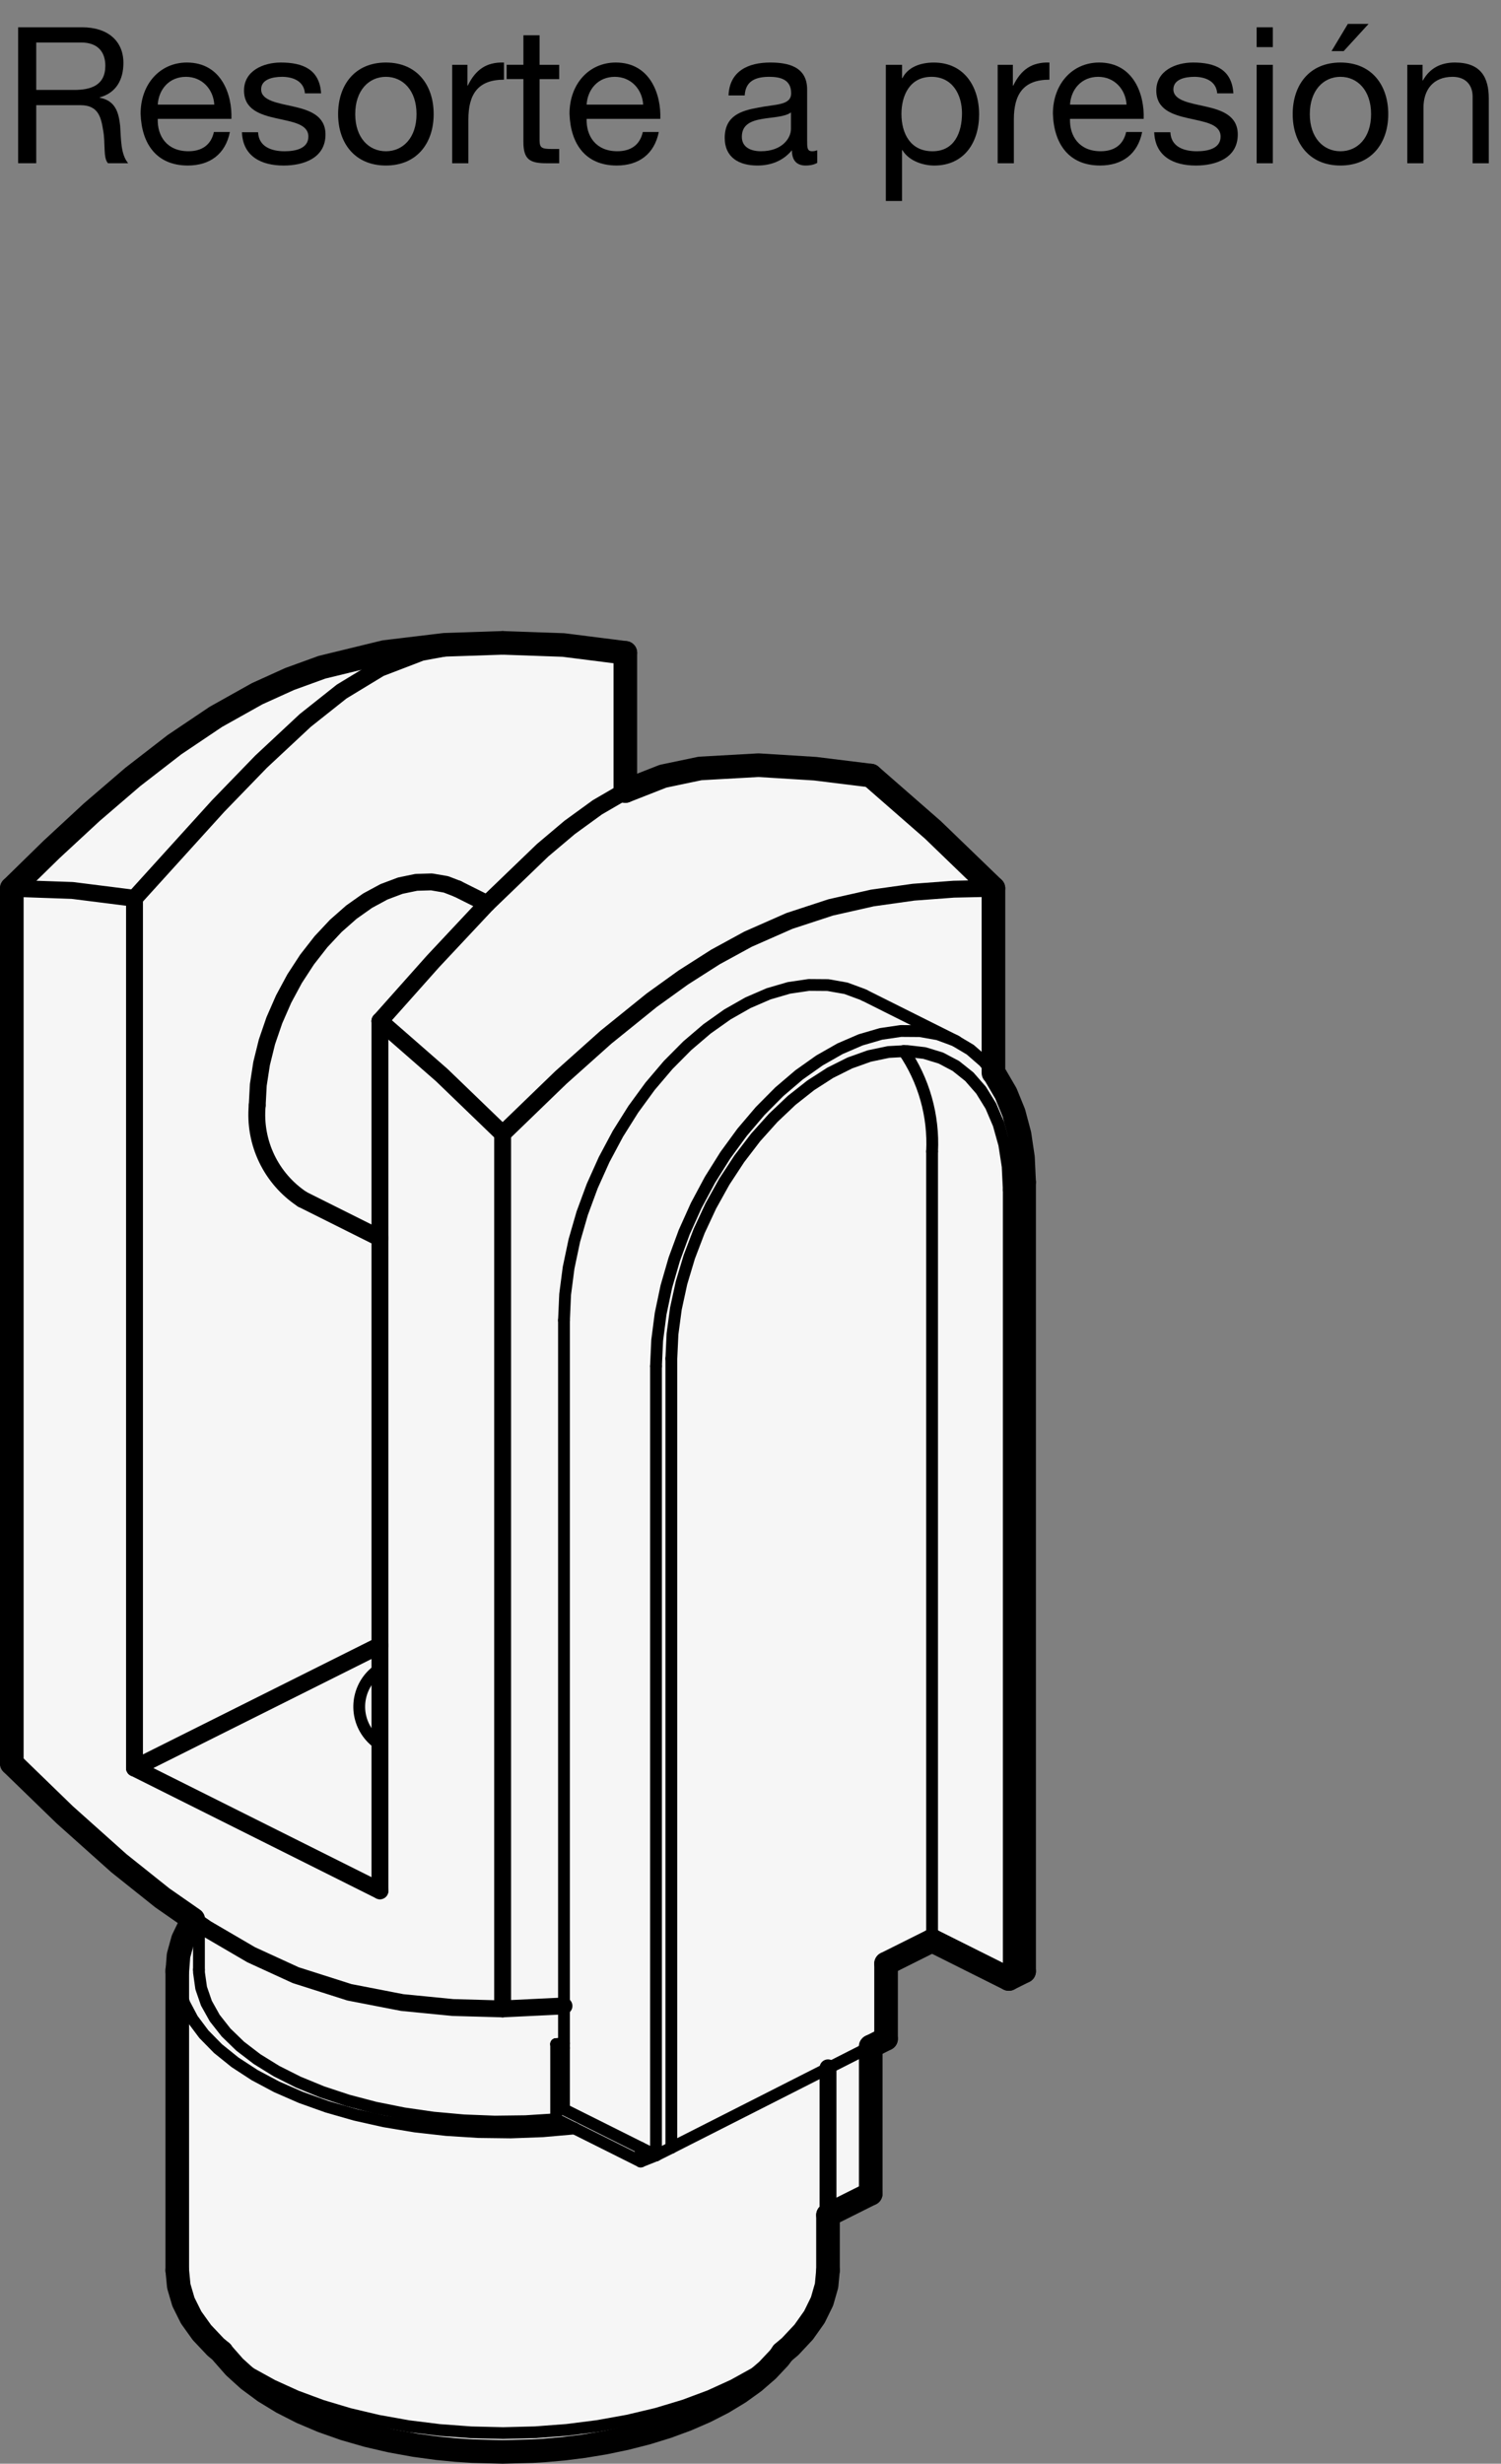<?xml version="1.0" encoding="utf-8"?>
<!-- Generator: Adobe Illustrator 19.1.0, SVG Export Plug-In . SVG Version: 6.00 Build 0)  -->
<svg version="1.1" xmlns="http://www.w3.org/2000/svg" xmlns:xlink="http://www.w3.org/1999/xlink" x="0px" y="0px"
	 viewBox="0 0 63.049 103.464" enable-background="new 0 0 63.049 103.464" xml:space="preserve">
<rect x="0" y="0" width="63.049" height="103.464" fill="#808080" stroke="none"/>
<g id="MD_x5F_3_x5F_FUELLUNG_x5F_WS">
	<g id="LWPOLYLINE_25_">
		<polygon fill="#FFFFFF" points="41.729,45.055 41.729,37.306 39.187,34.852 36.575,32.57 34.241,32.282 31.861,32.134 
			29.405,32.272 27.853,32.597 26.267,33.219 26.267,27.416 23.667,27.087 21.113,26.997 18.665,27.079 16.154,27.381 
			13.525,28.021 12.168,28.514 10.804,29.132 9.067,30.104 7.329,31.273 5.581,32.626 3.854,34.109 2.165,35.673 0.496,37.306 
			0.496,74.056 2.723,76.216 4.993,78.245 6.816,79.7 8.117,80.606 8.001,80.792 7.684,81.449 7.499,82.12 7.446,82.72 
			7.446,95.345 7.51,96.006 7.705,96.671 8.03,97.323 8.482,97.955 9.056,98.563 9.31,98.775 9.351,98.836 9.849,99.402 
			10.438,99.936 11.11,100.432 11.856,100.887 12.67,101.301 13.543,101.671 14.467,101.996 15.432,102.274 16.424,102.504 
			17.418,102.684 18.359,102.812 19.151,102.889 19.845,102.935 21.113,102.968 22.357,102.936 22.857,102.906 23.679,102.833 
			24.516,102.728 25.392,102.584 26.277,102.4 27.156,102.176 28.015,101.912 28.843,101.608 29.63,101.266 30.369,100.888 
			31.053,100.473 31.677,100.024 32.236,99.54 32.722,99.024 32.877,98.817 33.19,98.544 33.76,97.935 34.208,97.302 34.529,96.649 
			34.72,95.984 34.78,95.345 34.78,93.022 36.575,92.124 36.575,85.942 37.219,85.62 37.219,82.463 39.152,81.497 42.374,83.108 
			43.018,82.785 43.018,49.645 42.969,48.609 42.824,47.634 42.584,46.734 42.252,45.919 		"/>
	</g>
</g>
<g id="MD_x5F_3_x5F_FUELLUNG_x5F_GR">
	<g id="LWPOLYLINE_23_">
		<polygon fill="#F6F6F6" points="41.729,45.055 41.729,37.306 39.187,34.852 36.575,32.57 34.241,32.282 31.861,32.134 
			29.405,32.272 27.853,32.597 26.267,33.219 26.267,27.416 23.667,27.087 21.113,26.997 18.665,27.079 16.154,27.381 
			13.525,28.021 12.168,28.514 10.804,29.132 9.067,30.104 7.329,31.273 5.581,32.626 3.854,34.109 2.165,35.673 0.496,37.306 
			0.496,74.056 2.723,76.216 4.993,78.245 6.816,79.7 8.117,80.606 8.001,80.792 7.684,81.449 7.499,82.12 7.446,82.72 
			7.446,95.345 7.51,96.006 7.705,96.671 8.03,97.323 8.482,97.955 9.056,98.563 9.31,98.775 9.351,98.836 9.849,99.402 
			10.438,99.936 11.11,100.432 11.856,100.887 12.67,101.301 13.543,101.671 14.467,101.996 15.432,102.274 16.424,102.504 
			17.418,102.684 18.359,102.812 19.151,102.889 19.845,102.935 21.113,102.968 22.357,102.936 22.857,102.906 23.679,102.833 
			24.516,102.728 25.392,102.584 26.277,102.4 27.156,102.176 28.015,101.912 28.843,101.608 29.63,101.266 30.369,100.888 
			31.053,100.473 31.677,100.024 32.236,99.54 32.722,99.024 32.877,98.817 33.19,98.544 33.76,97.935 34.208,97.302 34.529,96.649 
			34.72,95.984 34.78,95.345 34.78,93.022 36.575,92.124 36.575,85.942 37.219,85.62 37.219,82.463 39.152,81.497 42.374,83.108 
			43.018,82.785 43.018,49.645 42.969,48.609 42.824,47.634 42.584,46.734 42.252,45.919 		"/>
	</g>
</g>
<g id="MD_x5F_1_x5F_035">
	<g id="LINE">
		
			<line fill="none" stroke="#000000" stroke-width="0.496" stroke-linecap="round" stroke-linejoin="round" stroke-miterlimit="10" x1="40.176" y1="43.731" x2="36.311" y2="41.798"/>
	</g>
	<g id="LINE_6_">
		
			<line fill="none" stroke="#000000" stroke-width="0.496" stroke-linecap="round" stroke-linejoin="round" stroke-miterlimit="10" x1="8.357" y1="80.773" x2="8.357" y2="82.72"/>
	</g>
	<g id="LINE_7_">
		
			<line fill="none" stroke="#000000" stroke-width="0.496" stroke-linecap="round" stroke-linejoin="round" stroke-miterlimit="10" x1="27.555" y1="90.517" x2="28.2" y2="90.195"/>
	</g>
	<g id="LINE_8_">
		
			<line fill="none" stroke="#000000" stroke-width="0.496" stroke-linecap="round" stroke-linejoin="round" stroke-miterlimit="10" x1="27.555" y1="57.376" x2="27.555" y2="90.517"/>
	</g>
	<g id="LWPOLYLINE_2_">
		
			<polyline fill="none" stroke="#000000" stroke-width="0.496" stroke-linecap="round" stroke-linejoin="round" stroke-miterlimit="10" points="
			41.833,45.199 41.331,44.584 40.753,44.081 40.107,43.697 39.4,43.436 38.641,43.302 37.84,43.296 37.007,43.419 36.152,43.668 
			35.287,44.041 34.421,44.534 33.566,45.139 32.733,45.849 31.932,46.656 31.173,47.549 30.466,48.517 29.82,49.548 29.242,50.629 
			28.74,51.746 28.321,52.885 27.989,54.032 27.749,55.172 27.604,56.291 27.555,57.376 		"/>
	</g>
	<g id="LINE_11_">
		
			<line fill="none" stroke="#000000" stroke-width="0.496" stroke-linecap="round" stroke-linejoin="round" stroke-miterlimit="10" x1="42.374" y1="83.108" x2="42.374" y2="49.967"/>
	</g>
	<g id="LWPOLYLINE_3_">
		
			<polyline fill="none" stroke="#000000" stroke-width="0.496" stroke-linecap="round" stroke-linejoin="round" stroke-miterlimit="10" points="
			28.2,57.054 28.248,56.022 28.391,54.956 28.627,53.871 28.954,52.781 29.366,51.701 29.858,50.645 30.423,49.628 31.055,48.664 
			31.743,47.765 32.48,46.944 33.254,46.211 34.056,45.578 34.875,45.051 35.699,44.639 36.517,44.347 37.319,44.179 38.094,44.137 
			38.83,44.222 39.519,44.432 40.15,44.765 40.716,45.217 41.208,45.78 41.62,46.448 41.946,47.212 42.183,48.061 42.326,48.983 
			42.374,49.967 		"/>
	</g>
	<g id="LINE_12_">
		
			<line fill="none" stroke="#000000" stroke-width="0.496" stroke-linecap="round" stroke-linejoin="round" stroke-miterlimit="10" x1="28.2" y1="57.054" x2="28.2" y2="90.195"/>
	</g>
	<g id="LWPOLYLINE_4_">
		
			<polyline fill="none" stroke="#000000" stroke-width="0.496" stroke-linecap="round" stroke-linejoin="round" stroke-miterlimit="10" points="
			23.69,55.443 23.738,54.359 23.884,53.239 24.124,52.099 24.455,50.952 24.875,49.813 25.377,48.696 25.954,47.615 26.601,46.585 
			27.308,45.617 28.067,44.724 28.868,43.917 29.701,43.206 30.555,42.601 31.421,42.109 32.287,41.735 33.141,41.486 
			33.975,41.363 34.776,41.369 35.534,41.503 36.241,41.764 36.311,41.798 		"/>
	</g>
	<g id="ARC">
		
			<path fill="none" stroke="#000000" stroke-width="0.496" stroke-linecap="round" stroke-linejoin="round" stroke-miterlimit="10" d="
			M39.152,48.356c0.075-1.499-0.343-2.982-1.191-4.221"/>
	</g>
	<g id="LINE_13_">
		
			<line fill="none" stroke="#000000" stroke-width="0.496" stroke-linecap="round" stroke-linejoin="round" stroke-miterlimit="10" x1="39.152" y1="81.497" x2="39.152" y2="48.356"/>
	</g>
	<g id="LINE_16_">
		
			<line fill="none" stroke="#000000" stroke-width="0.496" stroke-linecap="round" stroke-linejoin="round" stroke-miterlimit="10" x1="26.911" y1="90.774" x2="27.555" y2="90.517"/>
	</g>
	<g id="LINE_17_">
		
			<line fill="none" stroke="#000000" stroke-width="0.496" stroke-linecap="round" stroke-linejoin="round" stroke-miterlimit="10" x1="28.2" y1="90.195" x2="36.577" y2="85.945"/>
	</g>
	<g id="LINE_19_">
		
			<line fill="none" stroke="#000000" stroke-width="0.496" stroke-linecap="round" stroke-linejoin="round" stroke-miterlimit="10" x1="26.911" y1="90.195" x2="26.911" y2="90.774"/>
	</g>
	<g id="LINE_20_">
		
			<line fill="none" stroke="#000000" stroke-width="0.496" stroke-linecap="round" stroke-linejoin="round" stroke-miterlimit="10" x1="23.69" y1="88.584" x2="27.555" y2="90.517"/>
	</g>
	<g id="LINE_21_">
		
			<line fill="none" stroke="#000000" stroke-width="0.496" stroke-linecap="round" stroke-linejoin="round" stroke-miterlimit="10" x1="23.69" y1="55.443" x2="23.69" y2="88.584"/>
	</g>
	<g id="LINE_23_">
		
			<line fill="none" stroke="#000000" stroke-width="0.496" stroke-linecap="round" stroke-linejoin="round" stroke-miterlimit="10" x1="23.69" y1="85.81" x2="23.361" y2="85.842"/>
	</g>
	<g id="LINE_24_">
		
			<line fill="none" stroke="#000000" stroke-width="0.496" stroke-linecap="round" stroke-linejoin="round" stroke-miterlimit="10" x1="23.361" y1="85.842" x2="23.361" y2="88.998"/>
	</g>
	<g id="LWPOLYLINE_5_">
		
			<polyline fill="none" stroke="#000000" stroke-width="0.496" stroke-linecap="round" stroke-linejoin="round" stroke-miterlimit="10" points="
			23.361,88.998 22.074,89.08 20.778,89.096 19.485,89.046 18.209,88.931 16.963,88.751 15.76,88.51 14.612,88.208 13.531,87.85 
			12.529,87.438 11.615,86.978 10.8,86.474 10.091,85.931 9.496,85.355 9.021,84.752 8.671,84.127 8.45,83.488 8.359,82.842 
			8.357,82.72 		"/>
	</g>
	<g id="LWPOLYLINE_7_">
		
			<polyline fill="none" stroke="#000000" stroke-width="0.496" stroke-linecap="round" stroke-linejoin="round" stroke-miterlimit="10" points="
			9.31,98.775 9.746,99.14 10.546,99.679 11.449,100.177 12.445,100.629 13.524,101.029 14.677,101.374 15.893,101.661 
			17.158,101.887 18.462,102.049 19.792,102.147 21.134,102.179 22.477,102.145 23.806,102.045 25.109,101.88 26.373,101.652 
			27.586,101.364 28.737,101.017 29.814,100.615 30.807,100.162 31.707,99.663 32.503,99.122 32.872,98.811 		"/>
	</g>
	<g id="LWPOLYLINE_9_">
		
			<polyline fill="none" stroke="#000000" stroke-width="0.496" stroke-linecap="round" stroke-linejoin="round" stroke-miterlimit="10" points="
			24.133,89.385 22.801,89.502 21.451,89.552 20.099,89.535 18.756,89.451 17.437,89.302 16.153,89.088 14.918,88.812 
			13.744,88.476 12.642,88.083 11.623,87.638 10.697,87.145 9.873,86.608 9.16,86.034 8.563,85.426 8.089,84.793 7.743,84.139 
			7.528,83.471 7.447,82.796 		"/>
	</g>
	<g id="LINE_25_">
		
			<line fill="none" stroke="#000000" stroke-width="0.496" stroke-linecap="round" stroke-linejoin="round" stroke-miterlimit="10" x1="24.133" y1="89.385" x2="23.361" y2="88.998"/>
	</g>
	<g id="LINE_26_">
		
			<line fill="none" stroke="#000000" stroke-width="0.496" stroke-linecap="round" stroke-linejoin="round" stroke-miterlimit="10" x1="23.69" y1="86.007" x2="23.361" y2="85.842"/>
	</g>
	<g id="LINE_27_">
		
			<line fill="none" stroke="#000000" stroke-width="0.496" stroke-linecap="round" stroke-linejoin="round" stroke-miterlimit="10" x1="24.133" y1="89.385" x2="26.911" y2="90.774"/>
	</g>
	<g id="ARC_2_">
		
			<path fill="none" stroke="#000000" stroke-width="0.496" stroke-linecap="round" stroke-linejoin="round" stroke-miterlimit="10" d="
			M15.959,70.083c-0.878,0.563-1.134,1.731-0.571,2.609c0.147,0.229,0.342,0.424,0.571,0.571"/>
	</g>
</g>
<g id="MD_x5F_1_x5F_050">
	<g id="LINE_1_">
		
			<line fill="none" stroke="#000000" stroke-width="0.709" stroke-linecap="round" stroke-linejoin="round" stroke-miterlimit="10" x1="12.699" y1="50.366" x2="15.959" y2="51.996"/>
	</g>
	<g id="LINE_2_">
		
			<line fill="none" stroke="#000000" stroke-width="0.709" stroke-linecap="round" stroke-linejoin="round" stroke-miterlimit="10" x1="20.462" y1="37.949" x2="19.218" y2="37.327"/>
	</g>
	<g id="LINE_5_">
		
			<line fill="none" stroke="#000000" stroke-width="0.709" stroke-linecap="round" stroke-linejoin="round" stroke-miterlimit="10" x1="34.78" y1="93.022" x2="34.78" y2="86.839"/>
	</g>
	<g id="LWPOLYLINE_11_">
		
			<polyline fill="none" stroke="#000000" stroke-width="0.709" stroke-linecap="round" stroke-linejoin="round" stroke-miterlimit="10" points="
			21.113,47.614 23.561,45.248 25.451,43.559 27.376,42.004 28.7,41.051 30.053,40.188 31.421,39.441 33.159,38.675 34.896,38.106 
			36.644,37.711 38.371,37.468 40.06,37.342 41.729,37.306 		"/>
	</g>
	<g id="LWPOLYLINE_12_">
		
			<polyline fill="none" stroke="#000000" stroke-width="0.709" stroke-linecap="round" stroke-linejoin="round" stroke-miterlimit="10" points="
			15.959,42.878 18.558,45.15 21.113,47.614 		"/>
	</g>
	<g id="LWPOLYLINE_14_">
		
			<polyline fill="none" stroke="#000000" stroke-width="0.709" stroke-linecap="round" stroke-linejoin="round" stroke-miterlimit="10" points="
			26.267,33.219 25.092,33.903 23.929,34.748 22.792,35.707 20.457,37.954 18.188,40.375 15.959,42.878 		"/>
	</g>
	<g id="LINE_31_">
		
			<line fill="none" stroke="#000000" stroke-width="0.709" stroke-linecap="round" stroke-linejoin="round" stroke-miterlimit="10" x1="23.69" y1="84.24" x2="21.113" y2="84.364"/>
	</g>
	<g id="LINE_32_">
		
			<line fill="none" stroke="#000000" stroke-width="0.709" stroke-linecap="round" stroke-linejoin="round" stroke-miterlimit="10" x1="21.113" y1="47.614" x2="21.113" y2="84.364"/>
	</g>
	<g id="LWPOLYLINE_16_">
		
			<polyline fill="none" stroke="#000000" stroke-width="0.709" stroke-linecap="round" stroke-linejoin="round" stroke-miterlimit="10" points="
			0.496,37.306 3.039,37.395 5.65,37.724 		"/>
	</g>
	<g id="LINE_34_">
		
			<line fill="none" stroke="#000000" stroke-width="0.709" stroke-linecap="round" stroke-linejoin="round" stroke-miterlimit="10" x1="5.65" y1="37.724" x2="5.65" y2="74.25"/>
	</g>
	<g id="LINE_35_">
		
			<line fill="none" stroke="#000000" stroke-width="0.709" stroke-linecap="round" stroke-linejoin="round" stroke-miterlimit="10" x1="5.65" y1="74.25" x2="15.959" y2="79.405"/>
	</g>
	<g id="LINE_36_">
		
			<line fill="none" stroke="#000000" stroke-width="0.709" stroke-linecap="round" stroke-linejoin="round" stroke-miterlimit="10" x1="15.959" y1="79.405" x2="15.959" y2="42.878"/>
	</g>
	<g id="LWPOLYLINE_17_">
		
			<polyline fill="none" stroke="#000000" stroke-width="0.709" stroke-linecap="round" stroke-linejoin="round" stroke-miterlimit="10" points="
			21.113,84.364 19.022,84.306 16.893,84.097 14.677,83.667 12.421,82.948 10.551,82.09 8.675,80.994 8.117,80.606 		"/>
	</g>
	<g id="LWPOLYLINE_21_">
		
			<polyline fill="none" stroke="#000000" stroke-width="0.709" stroke-linecap="round" stroke-linejoin="round" stroke-miterlimit="10" points="
			5.65,37.724 9.161,33.851 10.966,31.988 12.82,30.257 14.355,29.039 15.959,28.065 17.696,27.398 19.434,27.078 21.622,27.015 
			22.893,27.063 26.267,27.416 		"/>
	</g>
	<g id="LWPOLYLINE_22_">
		
			<polyline fill="none" stroke="#000000" stroke-width="0.709" stroke-linecap="round" stroke-linejoin="round" stroke-miterlimit="10" points="
			10.804,46.423 10.85,45.559 10.988,44.664 11.213,43.754 11.524,42.847 11.914,41.956 12.375,41.1 12.901,40.293 13.482,39.549 
			14.106,38.882 14.764,38.303 15.443,37.823 16.131,37.451 16.816,37.193 17.486,37.054 18.128,37.035 18.732,37.139 
			19.218,37.327 		"/>
	</g>
	<g id="ARC_1_">
		
			<path fill="none" stroke="#000000" stroke-width="0.709" stroke-linecap="round" stroke-linejoin="round" stroke-miterlimit="10" d="
			M10.804,46.423c-0.144,1.563,0.584,3.078,1.894,3.942"/>
	</g>
	<g id="LINE_37_">
		
			<line fill="none" stroke="#000000" stroke-width="0.709" stroke-linecap="round" stroke-linejoin="round" stroke-miterlimit="10" x1="15.959" y1="69.096" x2="5.65" y2="74.25"/>
	</g>
</g>
<g id="MD_x5F_1_x5F_070">
	<g id="LINE_3_">
		
			<line fill="none" stroke="#000000" stroke-width="0.992" stroke-linecap="round" stroke-linejoin="round" stroke-miterlimit="10" x1="7.446" y1="82.72" x2="7.446" y2="95.345"/>
	</g>
	<g id="LINE_4_">
		
			<line fill="none" stroke="#000000" stroke-width="0.992" stroke-linecap="round" stroke-linejoin="round" stroke-miterlimit="10" x1="34.78" y1="95.345" x2="34.78" y2="93.022"/>
	</g>
	<g id="LWPOLYLINE">
		
			<polyline fill="none" stroke="#000000" stroke-width="0.992" stroke-linecap="round" stroke-linejoin="round" stroke-miterlimit="10" points="
			9.31,98.775 9.351,98.836 9.849,99.402 10.438,99.936 11.11,100.432 11.856,100.887 12.67,101.301 13.543,101.671 14.467,101.996 
			15.432,102.274 16.424,102.504 17.418,102.684 18.359,102.812 19.151,102.889 19.845,102.935 21.113,102.968 22.357,102.936 
			22.857,102.906 23.679,102.833 24.516,102.728 25.392,102.584 26.277,102.4 27.156,102.176 28.015,101.912 28.843,101.608 
			29.63,101.266 30.369,100.888 31.053,100.473 31.677,100.024 32.236,99.54 32.722,99.024 32.877,98.817 		"/>
	</g>
	<g id="LWPOLYLINE_1_">
		
			<polyline fill="none" stroke="#000000" stroke-width="0.992" stroke-linecap="round" stroke-linejoin="round" stroke-miterlimit="10" points="
			43.018,49.645 42.969,48.609 42.824,47.634 42.584,46.734 42.252,45.919 41.833,45.199 		"/>
	</g>
	<g id="LINE_9_">
		
			<line fill="none" stroke="#000000" stroke-width="0.992" stroke-linecap="round" stroke-linejoin="round" stroke-miterlimit="10" x1="43.018" y1="82.785" x2="43.018" y2="49.645"/>
	</g>
	<g id="LINE_10_">
		
			<line fill="none" stroke="#000000" stroke-width="0.992" stroke-linecap="round" stroke-linejoin="round" stroke-miterlimit="10" x1="42.374" y1="83.108" x2="43.018" y2="82.785"/>
	</g>
	<g id="LINE_14_">
		
			<line fill="none" stroke="#000000" stroke-width="0.992" stroke-linecap="round" stroke-linejoin="round" stroke-miterlimit="10" x1="37.219" y1="82.463" x2="39.152" y2="81.497"/>
	</g>
	<g id="LINE_15_">
		
			<line fill="none" stroke="#000000" stroke-width="0.992" stroke-linecap="round" stroke-linejoin="round" stroke-miterlimit="10" x1="37.219" y1="85.62" x2="37.219" y2="82.463"/>
	</g>
	<g id="LINE_18_">
		
			<line fill="none" stroke="#000000" stroke-width="0.992" stroke-linecap="round" stroke-linejoin="round" stroke-miterlimit="10" x1="36.577" y1="85.945" x2="37.219" y2="85.62"/>
	</g>
	<g id="LINE_22_">
		
			<line fill="none" stroke="#000000" stroke-width="0.992" stroke-linecap="round" stroke-linejoin="round" stroke-miterlimit="10" x1="39.152" y1="81.497" x2="42.374" y2="83.108"/>
	</g>
	<g id="LWPOLYLINE_6_">
		
			<polyline fill="none" stroke="#000000" stroke-width="0.992" stroke-linecap="round" stroke-linejoin="round" stroke-miterlimit="10" points="
			7.446,95.345 7.51,96.006 7.705,96.671 8.03,97.323 8.482,97.955 9.056,98.563 9.31,98.775 		"/>
	</g>
	<g id="LWPOLYLINE_8_">
		
			<polyline fill="none" stroke="#000000" stroke-width="0.992" stroke-linecap="round" stroke-linejoin="round" stroke-miterlimit="10" points="
			32.872,98.811 33.19,98.544 33.76,97.935 34.208,97.302 34.529,96.649 34.72,95.984 34.78,95.345 		"/>
	</g>
	<g id="LWPOLYLINE_10_">
		
			<polyline fill="none" stroke="#000000" stroke-width="0.992" stroke-linecap="round" stroke-linejoin="round" stroke-miterlimit="10" points="
			7.447,82.796 7.499,82.12 7.684,81.449 8.001,80.792 8.107,80.621 		"/>
	</g>
	<g id="LINE_28_">
		
			<line fill="none" stroke="#000000" stroke-width="0.992" stroke-linecap="round" stroke-linejoin="round" stroke-miterlimit="10" x1="36.575" y1="92.124" x2="36.575" y2="85.942"/>
	</g>
	<g id="LINE_29_">
		
			<line fill="none" stroke="#000000" stroke-width="0.992" stroke-linecap="round" stroke-linejoin="round" stroke-miterlimit="10" x1="34.78" y1="93.022" x2="36.575" y2="92.124"/>
	</g>
	<g id="LWPOLYLINE_13_">
		
			<polyline fill="none" stroke="#000000" stroke-width="0.992" stroke-linecap="round" stroke-linejoin="round" stroke-miterlimit="10" points="
			36.575,32.57 34.241,32.282 31.861,32.134 29.405,32.272 27.853,32.597 26.267,33.219 		"/>
	</g>
	<g id="LWPOLYLINE_15_">
		
			<polyline fill="none" stroke="#000000" stroke-width="0.992" stroke-linecap="round" stroke-linejoin="round" stroke-miterlimit="10" points="
			41.729,37.306 39.187,34.852 36.575,32.57 		"/>
	</g>
	<g id="LINE_30_">
		
			<line fill="none" stroke="#000000" stroke-width="0.992" stroke-linecap="round" stroke-linejoin="round" stroke-miterlimit="10" x1="41.729" y1="45.055" x2="41.729" y2="37.306"/>
	</g>
	<g id="LINE_33_">
		
			<line fill="none" stroke="#000000" stroke-width="0.992" stroke-linecap="round" stroke-linejoin="round" stroke-miterlimit="10" x1="0.496" y1="37.306" x2="0.496" y2="74.056"/>
	</g>
	<g id="LWPOLYLINE_18_">
		
			<polyline fill="none" stroke="#000000" stroke-width="0.992" stroke-linecap="round" stroke-linejoin="round" stroke-miterlimit="10" points="
			8.117,80.606 6.816,79.7 4.993,78.245 2.723,76.216 0.496,74.056 		"/>
	</g>
	<g id="LWPOLYLINE_19_">
		
			<polyline fill="none" stroke="#000000" stroke-width="0.992" stroke-linecap="round" stroke-linejoin="round" stroke-miterlimit="10" points="
			21.113,26.997 18.665,27.079 16.154,27.381 13.525,28.021 12.168,28.514 10.804,29.132 9.067,30.104 7.329,31.273 5.581,32.626 
			3.854,34.109 2.165,35.673 0.496,37.306 		"/>
	</g>
	<g id="LWPOLYLINE_20_">
		
			<polyline fill="none" stroke="#000000" stroke-width="0.992" stroke-linecap="round" stroke-linejoin="round" stroke-miterlimit="10" points="
			26.267,27.416 23.667,27.087 21.113,26.997 		"/>
	</g>
	<g id="LINE_38_">
		
			<line fill="none" stroke="#000000" stroke-width="0.992" stroke-linecap="round" stroke-linejoin="round" stroke-miterlimit="10" x1="26.267" y1="33.219" x2="26.267" y2="27.416"/>
	</g>
</g>
<g id="MD_x5F_2_x5F_TEXT_x5F_ES">
	<g id="Schnappfederbolzen_2_">
		<g>
			<path d="M0.762,1.146h2.687c1.08,0,1.735,0.576,1.735,1.495c0,0.696-0.296,1.256-0.992,1.447v0.017
				C4.856,4.232,4.984,4.729,5.047,5.28c0.04,0.552,0.016,1.191,0.336,1.575H4.536C4.32,6.624,4.44,6.008,4.328,5.448
				C4.24,4.896,4.112,4.417,3.377,4.417H1.522v2.438h-0.76V1.146z M3.105,3.777c0.704,0,1.319-0.184,1.319-1.016
				c0-0.567-0.304-0.976-1.016-0.976H1.522v1.991H3.105z"/>
			<path d="M9.656,5.544c-0.184,0.92-0.832,1.407-1.767,1.407c-1.319,0-1.943-0.919-1.983-2.175c0-1.247,0.816-2.15,1.943-2.15
				c1.463,0,1.911,1.367,1.871,2.366H6.626c-0.024,0.72,0.384,1.359,1.288,1.359c0.567,0,0.951-0.264,1.071-0.808H9.656z
				 M9.001,4.393c-0.04-0.647-0.512-1.167-1.191-1.167c-0.704,0-1.144,0.527-1.184,1.167H9.001z"/>
			<path d="M10.841,5.552c0.024,0.608,0.56,0.8,1.112,0.8c0.423,0,1-0.096,1-0.615c0-1.063-2.703-0.344-2.703-1.936
				c0-0.831,0.815-1.175,1.543-1.175c0.928,0,1.631,0.288,1.695,1.295h-0.68c-0.04-0.527-0.52-0.695-0.959-0.695
				c-0.408,0-0.88,0.112-0.88,0.527c0,0.479,0.72,0.576,1.352,0.72c0.68,0.152,1.351,0.384,1.351,1.176
				c0,0.991-0.919,1.303-1.759,1.303c-0.928,0-1.711-0.376-1.751-1.399H10.841z"/>
			<path d="M16.209,2.626c1.311,0,2.007,0.951,2.007,2.167c0,1.207-0.696,2.158-2.007,2.158c-1.312,0-2.007-0.951-2.007-2.158
				C14.202,3.577,14.898,2.626,16.209,2.626z M16.209,6.352c0.711,0,1.287-0.56,1.287-1.559c0-1-0.576-1.567-1.287-1.567
				c-0.712,0-1.288,0.567-1.288,1.567C14.922,5.792,15.497,6.352,16.209,6.352z"/>
			<path d="M18.994,2.722h0.64v0.872h0.016c0.328-0.672,0.783-0.992,1.519-0.968v0.72c-1.096,0-1.495,0.615-1.495,1.671v1.839h-0.68
				V2.722z"/>
			<path d="M22.665,2.722h0.824v0.6h-0.824v2.566c0,0.32,0.088,0.368,0.512,0.368h0.312v0.6h-0.52c-0.704,0-0.984-0.144-0.984-0.903
				V3.321h-0.704v-0.6h0.704V1.482h0.68V2.722z"/>
			<path d="M27.672,5.544c-0.184,0.92-0.832,1.407-1.767,1.407c-1.319,0-1.943-0.919-1.983-2.175c0-1.247,0.816-2.15,1.943-2.15
				c1.463,0,1.911,1.367,1.871,2.366h-3.094c-0.024,0.72,0.384,1.359,1.288,1.359c0.567,0,0.951-0.264,1.071-0.808H27.672z
				 M27.016,4.393c-0.04-0.647-0.512-1.167-1.191-1.167c-0.704,0-1.144,0.527-1.184,1.167H27.016z"/>
			<path d="M34.328,6.84c-0.12,0.071-0.288,0.111-0.488,0.111c-0.352,0-0.576-0.191-0.576-0.64c-0.376,0.448-0.879,0.64-1.455,0.64
				c-0.752,0-1.367-0.327-1.367-1.159c0-0.936,0.695-1.144,1.399-1.271c0.744-0.151,1.391-0.088,1.391-0.607
				c0-0.6-0.496-0.688-0.919-0.688c-0.576,0-1,0.176-1.031,0.783h-0.68c0.04-1.023,0.824-1.383,1.751-1.383
				c0.744,0,1.551,0.168,1.551,1.135v2.127c0,0.32,0,0.464,0.216,0.464c0.064,0,0.136-0.016,0.208-0.04V6.84z M33.224,4.721
				c-0.528,0.392-2.063,0.008-2.063,1.023c0,0.447,0.384,0.607,0.8,0.607c0.896,0,1.263-0.552,1.263-0.936V4.721z"/>
			<path d="M37.21,2.722h0.68v0.56h0.016c0.224-0.455,0.743-0.655,1.319-0.655c1.271,0,1.902,1.007,1.902,2.175
				c0,1.175-0.623,2.15-1.887,2.15c-0.416,0-1.039-0.16-1.335-0.647h-0.016v2.135h-0.68V2.722z M39.129,3.226
				c-0.92,0-1.264,0.791-1.264,1.559c0,0.808,0.367,1.567,1.303,1.567c0.928,0,1.24-0.791,1.24-1.599
				C40.408,3.977,40.008,3.226,39.129,3.226z"/>
			<path d="M41.906,2.722h0.639v0.872h0.017c0.327-0.672,0.783-0.992,1.519-0.968v0.72c-1.096,0-1.494,0.615-1.494,1.671v1.839
				h-0.68V2.722z"/>
			<path d="M47.976,5.544c-0.184,0.92-0.831,1.407-1.767,1.407c-1.319,0-1.943-0.919-1.982-2.175c0-1.247,0.814-2.15,1.942-2.15
				c1.463,0,1.911,1.367,1.87,2.366h-3.094c-0.023,0.72,0.384,1.359,1.287,1.359c0.568,0,0.951-0.264,1.072-0.808H47.976z
				 M47.32,4.393c-0.04-0.647-0.512-1.167-1.191-1.167c-0.703,0-1.144,0.527-1.184,1.167H47.32z"/>
			<path d="M49.162,5.552c0.023,0.608,0.559,0.8,1.111,0.8c0.424,0,0.998-0.096,0.998-0.615c0-1.063-2.701-0.344-2.701-1.936
				c0-0.831,0.814-1.175,1.543-1.175c0.928,0,1.631,0.288,1.695,1.295h-0.68c-0.041-0.527-0.521-0.695-0.96-0.695
				c-0.407,0-0.88,0.112-0.88,0.527c0,0.479,0.72,0.576,1.352,0.72c0.68,0.152,1.352,0.384,1.352,1.176
				c0,0.991-0.92,1.303-1.76,1.303c-0.928,0-1.711-0.376-1.75-1.399H49.162z"/>
			<path d="M53.465,1.979h-0.68V1.146h0.68V1.979z M52.785,2.722h0.68v4.134h-0.68V2.722z"/>
			<path d="M56.305,2.626c1.312,0,2.008,0.951,2.008,2.167c0,1.207-0.696,2.158-2.008,2.158c-1.311,0-2.006-0.951-2.006-2.158
				C54.299,3.577,54.994,2.626,56.305,2.626z M56.305,6.352c0.712,0,1.287-0.56,1.287-1.559c0-1-0.575-1.567-1.287-1.567
				c-0.711,0-1.287,0.567-1.287,1.567C55.018,5.792,55.594,6.352,56.305,6.352z M56.617,1.003h0.871l-1.047,1.144H55.93
				L56.617,1.003z"/>
			<path d="M59.113,2.722h0.641v0.655h0.016c0.287-0.512,0.744-0.751,1.344-0.751c1.087,0,1.422,0.623,1.422,1.511v2.719h-0.679
				V4.057c0-0.512-0.319-0.831-0.84-0.831c-0.823,0-1.224,0.552-1.224,1.295v2.335h-0.68V2.722z"/>
		</g>
	</g>
</g>
</svg>
